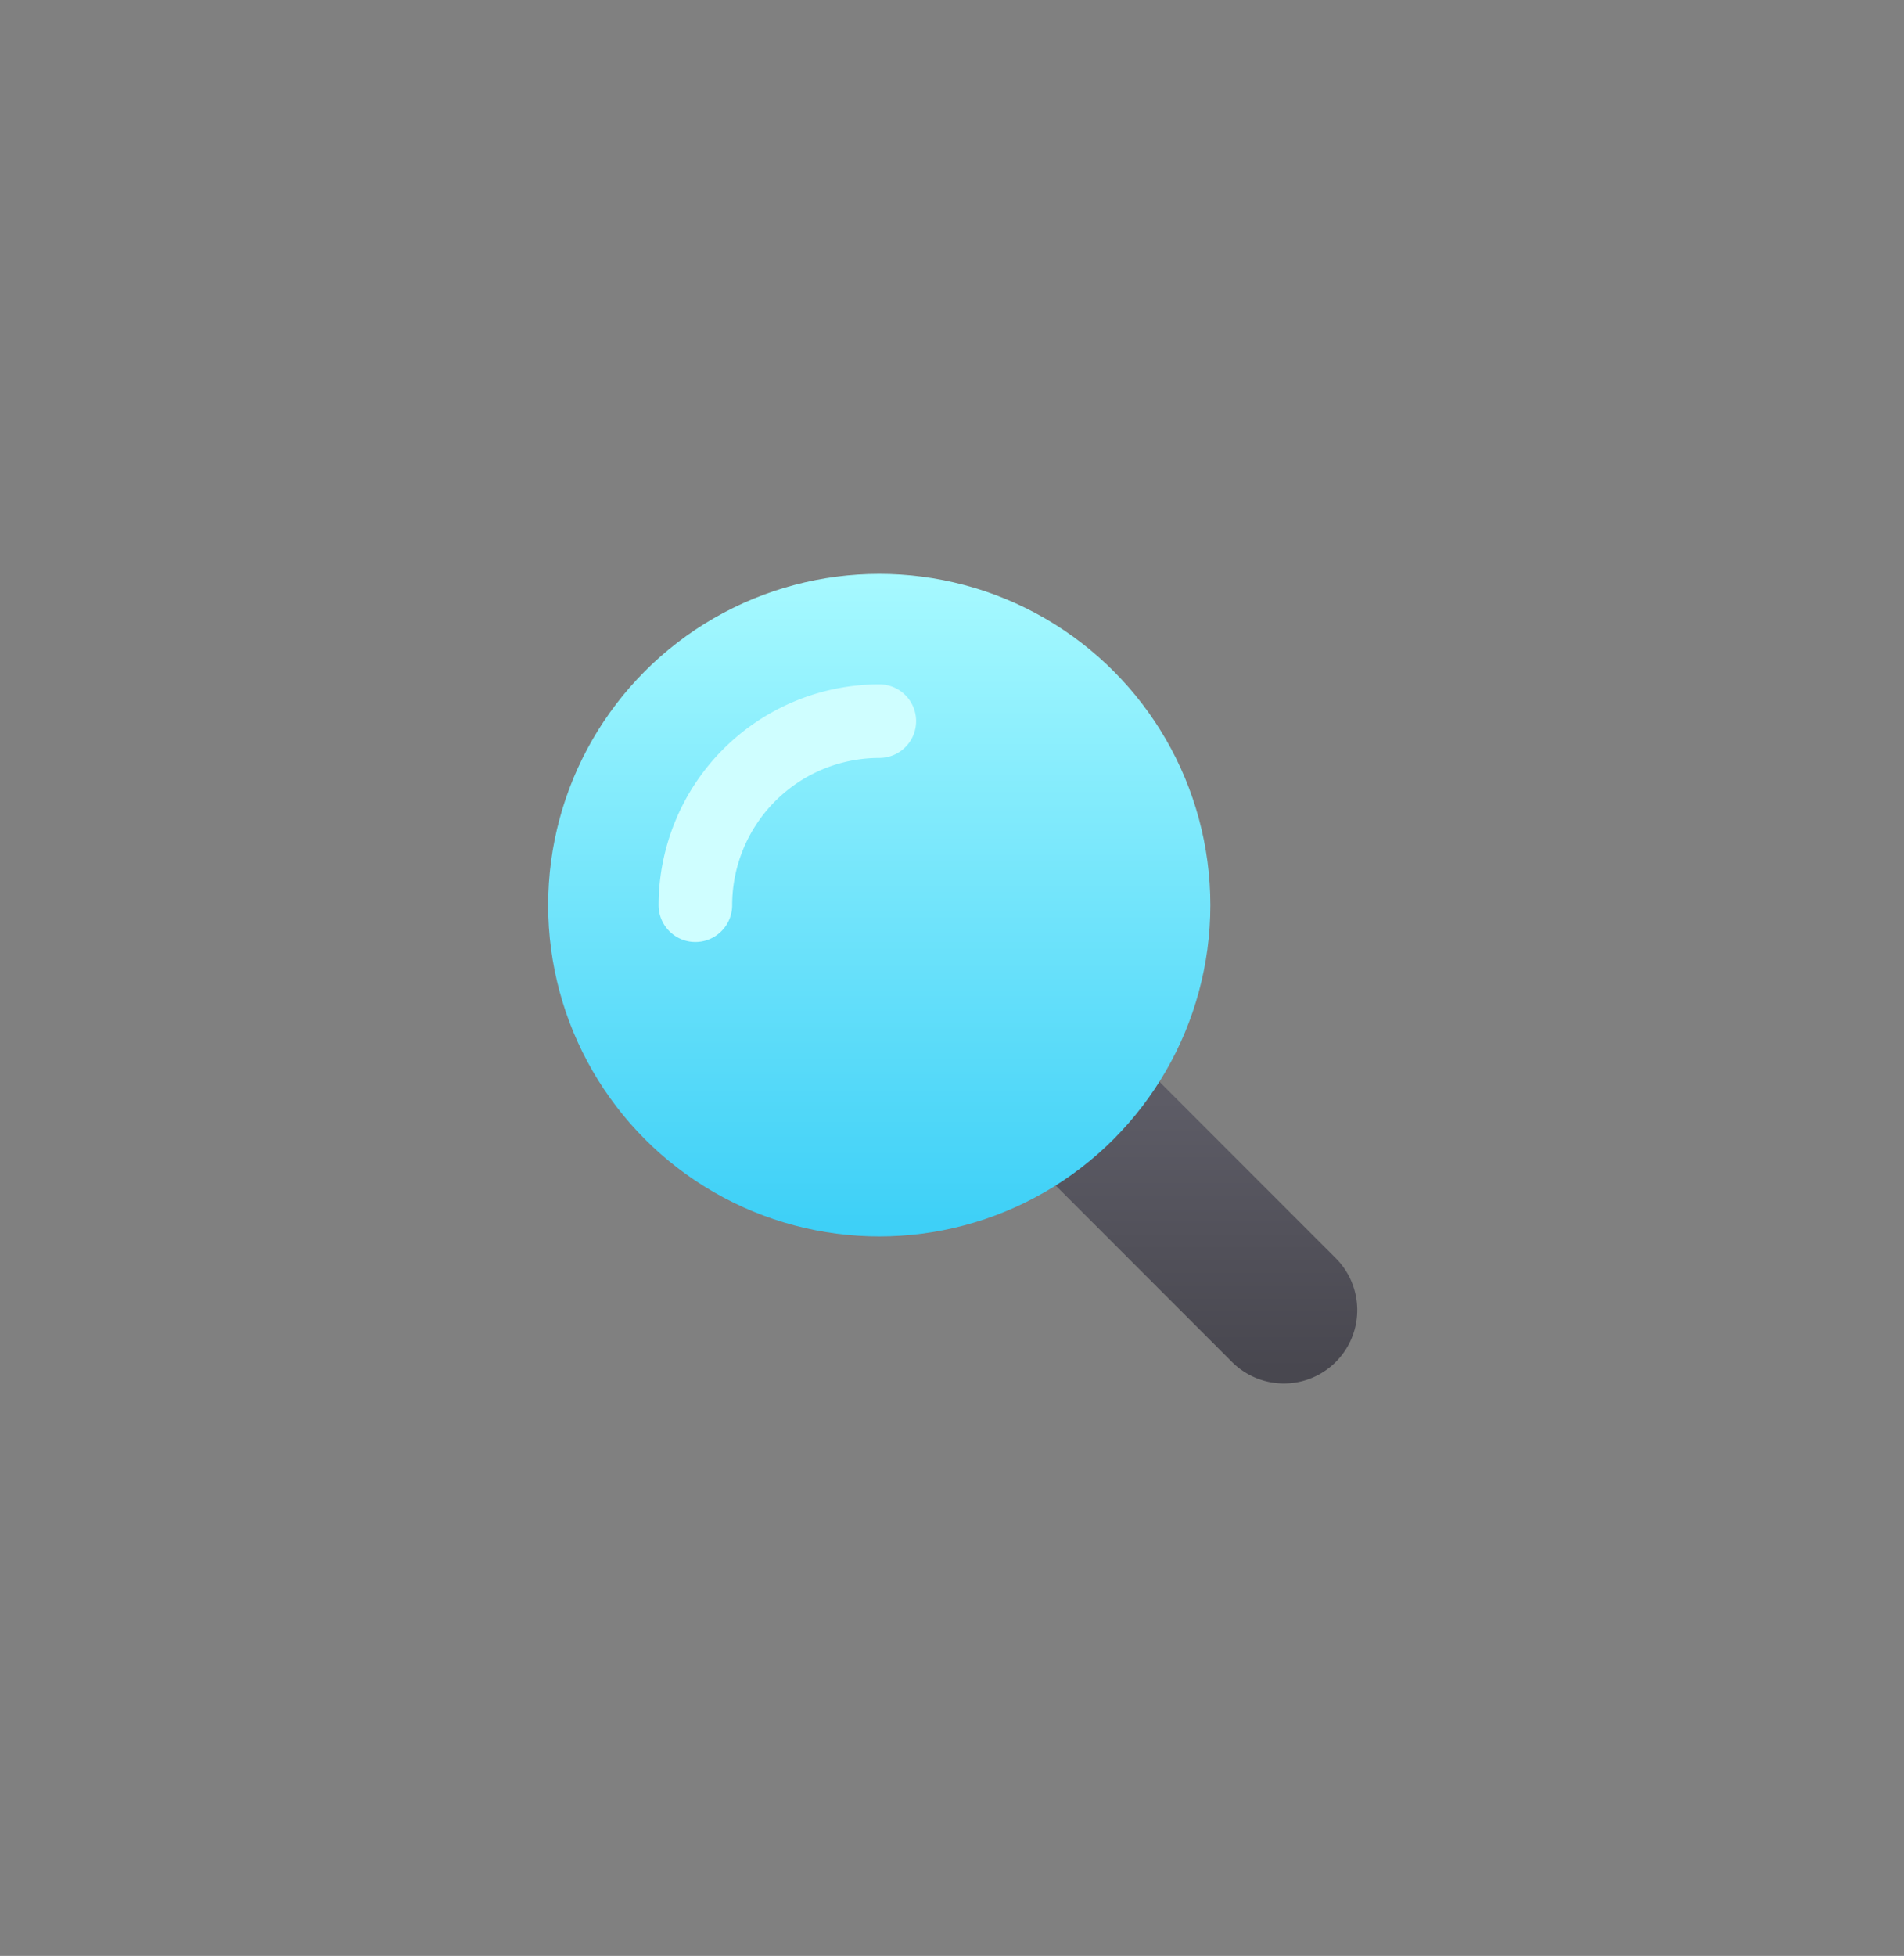 <?xml version="1.0" encoding="UTF-8"?>
<svg width="13.715mm" height="14.082mm" version="1.1" viewBox="0 0 13.715 14.082" xmlns="http://www.w3.org/2000/svg">
	<rect x="0" y="0" width="13.715" height="14.082" fill="#808080" stroke="none"/>
	<defs>
		<linearGradient id="b" x1="18.894" x2="18.894" y1="15.287" y2="22.614" gradientUnits="userSpaceOnUse">
			<stop stop-color="#5d5c66" offset="0"/>
			<stop stop-color="#48474f" offset="1"/>
		</linearGradient>
		<linearGradient id="a" x1="9.998" x2="9.998" y1="1.149" y2="18.652" gradientUnits="userSpaceOnUse">
			<stop stop-color="#a6f9ff" offset="0"/>
			<stop stop-color="#3ed0f7" offset="1"/>
		</linearGradient>
	</defs>
	<g transform="matrix(.265 0 0 .265 3.684 3.867)">
		<path class="cls-1" d="m17.607 14.79 4.8 4.8a1.994 1.994 0 0 1-2.82 2.82l-4.8-4.8z" fill="url(#b)"/>
		<circle class="cls-2" cx="9.998" cy="10" r="9" fill="url(#a)"/>
		<path class="cls-3" d="m5 11a1 1 0 0 1-1-1 6.006 6.006 0 0 1 6-6 1 1 0 0 1 0 2 4 4 0 0 0-4 4 1 1 0 0 1-1 1z" fill="#cffeff"/>
	</g>
</svg>
